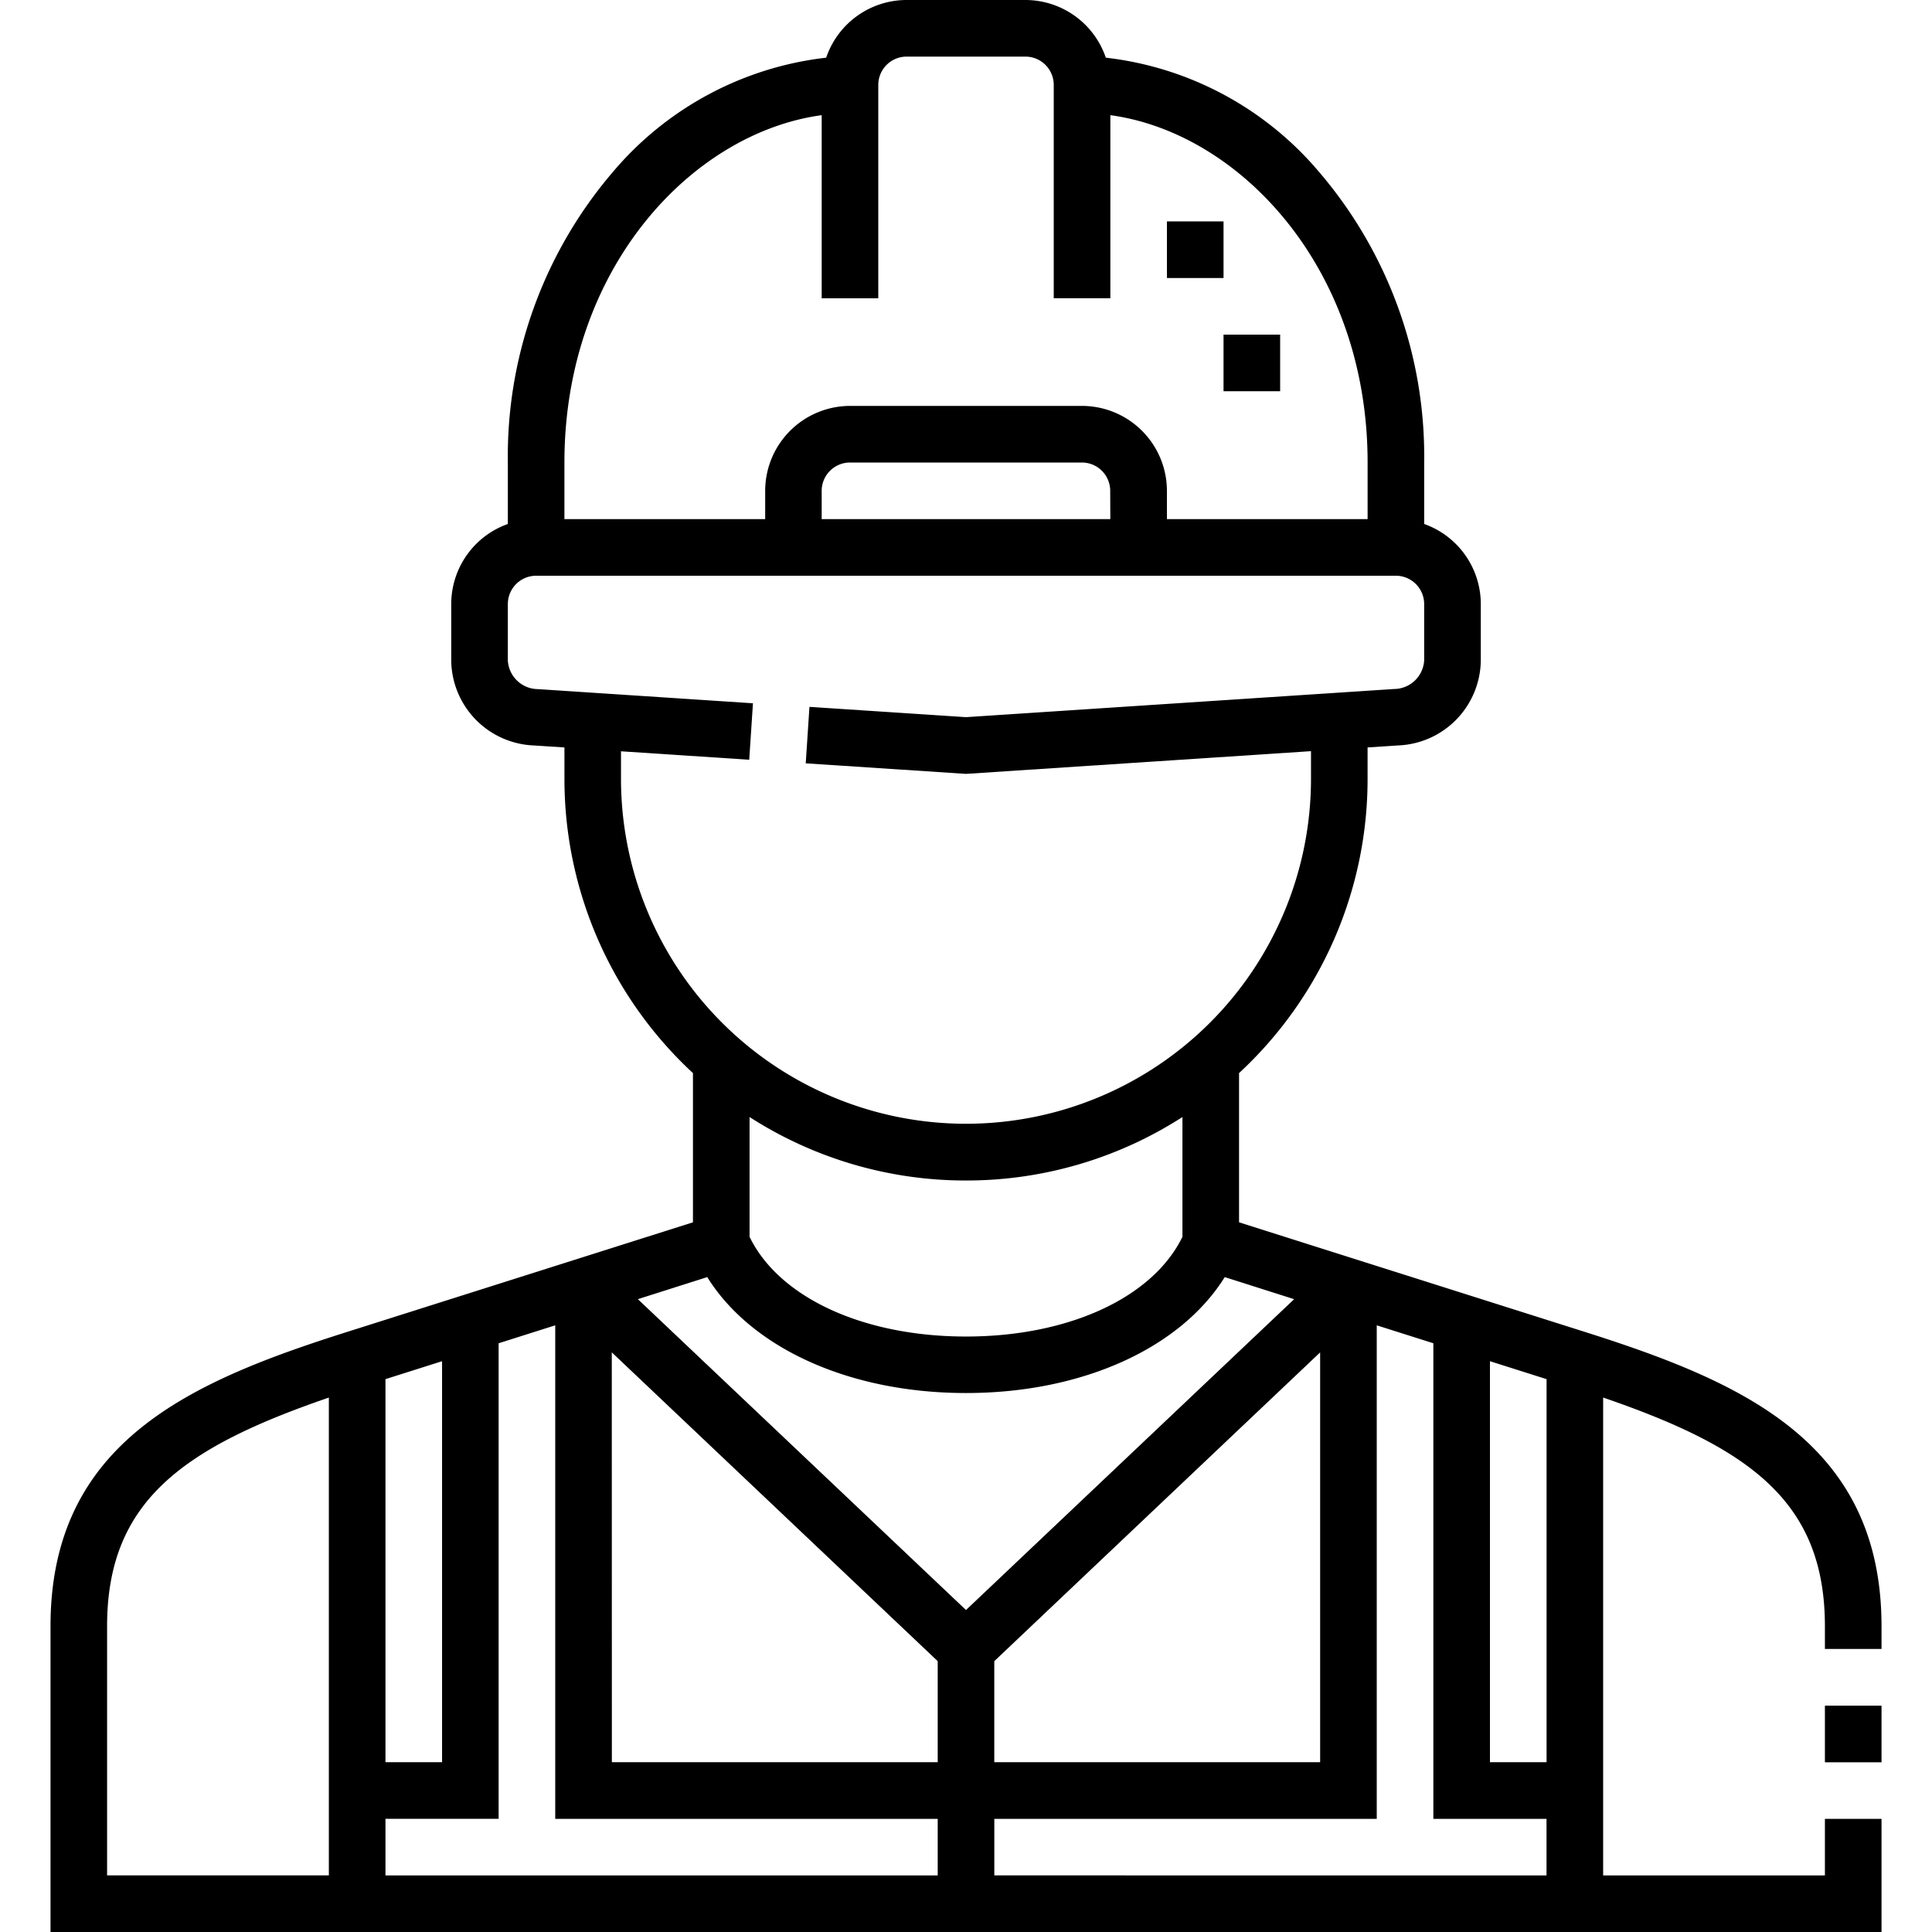 <svg xmlns="http://www.w3.org/2000/svg" xmlns:xlink="http://www.w3.org/1999/xlink" width="70" height="70" viewBox="0 0 70 70">
  <defs>
    <clipPath id="clip-path">
      <rect id="Rectangle_183" data-name="Rectangle 183" width="70" height="70" transform="translate(69 30)" fill="#f1f1f1"/>
    </clipPath>
  </defs>
  <g id="icon-18" transform="translate(-69 -30)" clip-path="url(#clip-path)">
    <g id="engineer" transform="translate(69 30)">
      <path id="Path_696" data-name="Path 696" d="M57.37,48.241,44.893,44.287V38.88A14.513,14.513,0,0,0,49.55,28.221v-1.14l1.093-.072a3.118,3.118,0,0,0,3.009-3.074V21.885a3.081,3.081,0,0,0-2.051-2.9V16.758A15.844,15.844,0,0,0,47.8,6.239,11.878,11.878,0,0,0,40.066,2.09,3.081,3.081,0,0,0,37.153,0H32.847a3.081,3.081,0,0,0-2.913,2.09A11.876,11.876,0,0,0,22.2,6.238,15.844,15.844,0,0,0,18.4,16.758v2.227a3.081,3.081,0,0,0-2.051,2.9v2.051a3.118,3.118,0,0,0,3.009,3.074l1.093.072v1.14A14.513,14.513,0,0,0,25.107,38.88v5.407L12.63,48.241c-5.692,1.8-10.8,3.979-10.8,10.683V70H68.171V65.9H66.12v2.051H58.085V50.636c5.33,1.828,8.035,3.783,8.035,8.287v.822h2.051v-.822c0-6.7-5.109-8.878-10.8-10.682Zm-3.386,1.078,2.051.65V63.848H53.984Zm-40.018.65,2.051-.65V63.848H13.966Zm0,15.929h4.1V48.669l2.051-.65V65.9H33.975v2.051H13.966Zm8.2-16.9L33.975,60.187v3.661H22.169ZM36.025,60.187,47.831,49V63.848H36.025ZM29.771,4.173v6.635h2.051V3.076a1.026,1.026,0,0,1,1.025-1.025h4.307a1.026,1.026,0,0,1,1.025,1.025v7.731h2.051V4.173c4.676.635,9.321,5.531,9.321,12.585v2.051H42.28V17.783A3.08,3.08,0,0,0,39.2,14.707H30.8a3.08,3.08,0,0,0-3.076,3.076v1.025H20.45V16.758C20.45,9.7,25.094,4.808,29.771,4.173ZM40.229,18.809H29.771V17.783A1.027,1.027,0,0,1,30.8,16.758H39.2a1.027,1.027,0,0,1,1.025,1.025ZM22.5,28.221v-1l4.646.306.135-2.046-7.79-.513A1.1,1.1,0,0,1,18.4,23.935V21.885a1.027,1.027,0,0,1,1.025-1.025H50.576A1.027,1.027,0,0,1,51.6,21.885v2.051a1.1,1.1,0,0,1-1.093,1.028L35,25.984l-5.672-.373-.135,2.046L35,28.039l12.5-.823v1a12.5,12.5,0,1,1-25,0ZM35,42.772a14.465,14.465,0,0,0,7.842-2.3v4.34c-1.071,2.2-4.117,3.613-7.842,3.613s-6.772-1.412-7.842-3.613v-4.34A14.465,14.465,0,0,0,35,42.772Zm-9.375,3.5c1.607,2.58,5.164,4.2,9.375,4.2s7.767-1.623,9.375-4.2l2.514.8L35,58.334,23.111,47.071ZM3.88,58.924c0-4.5,2.705-6.46,8.035-8.287V67.949H3.88Zm32.146,9.025V65.9H49.882V48.019l2.051.65V65.9h4.1v2.051Z"/>
      <path id="Path_697" data-name="Path 697" d="M66.12,61.8h2.051v2.051H66.12Z"/>
      <path id="Path_698" data-name="Path 698" d="M42.28,8.022h2.051v2.051H42.28Z"/>
      <path id="Path_699" data-name="Path 699" d="M44.331,12.124h2.051v2.051H44.331Z"/>
    </g>
  </g>
</svg>
